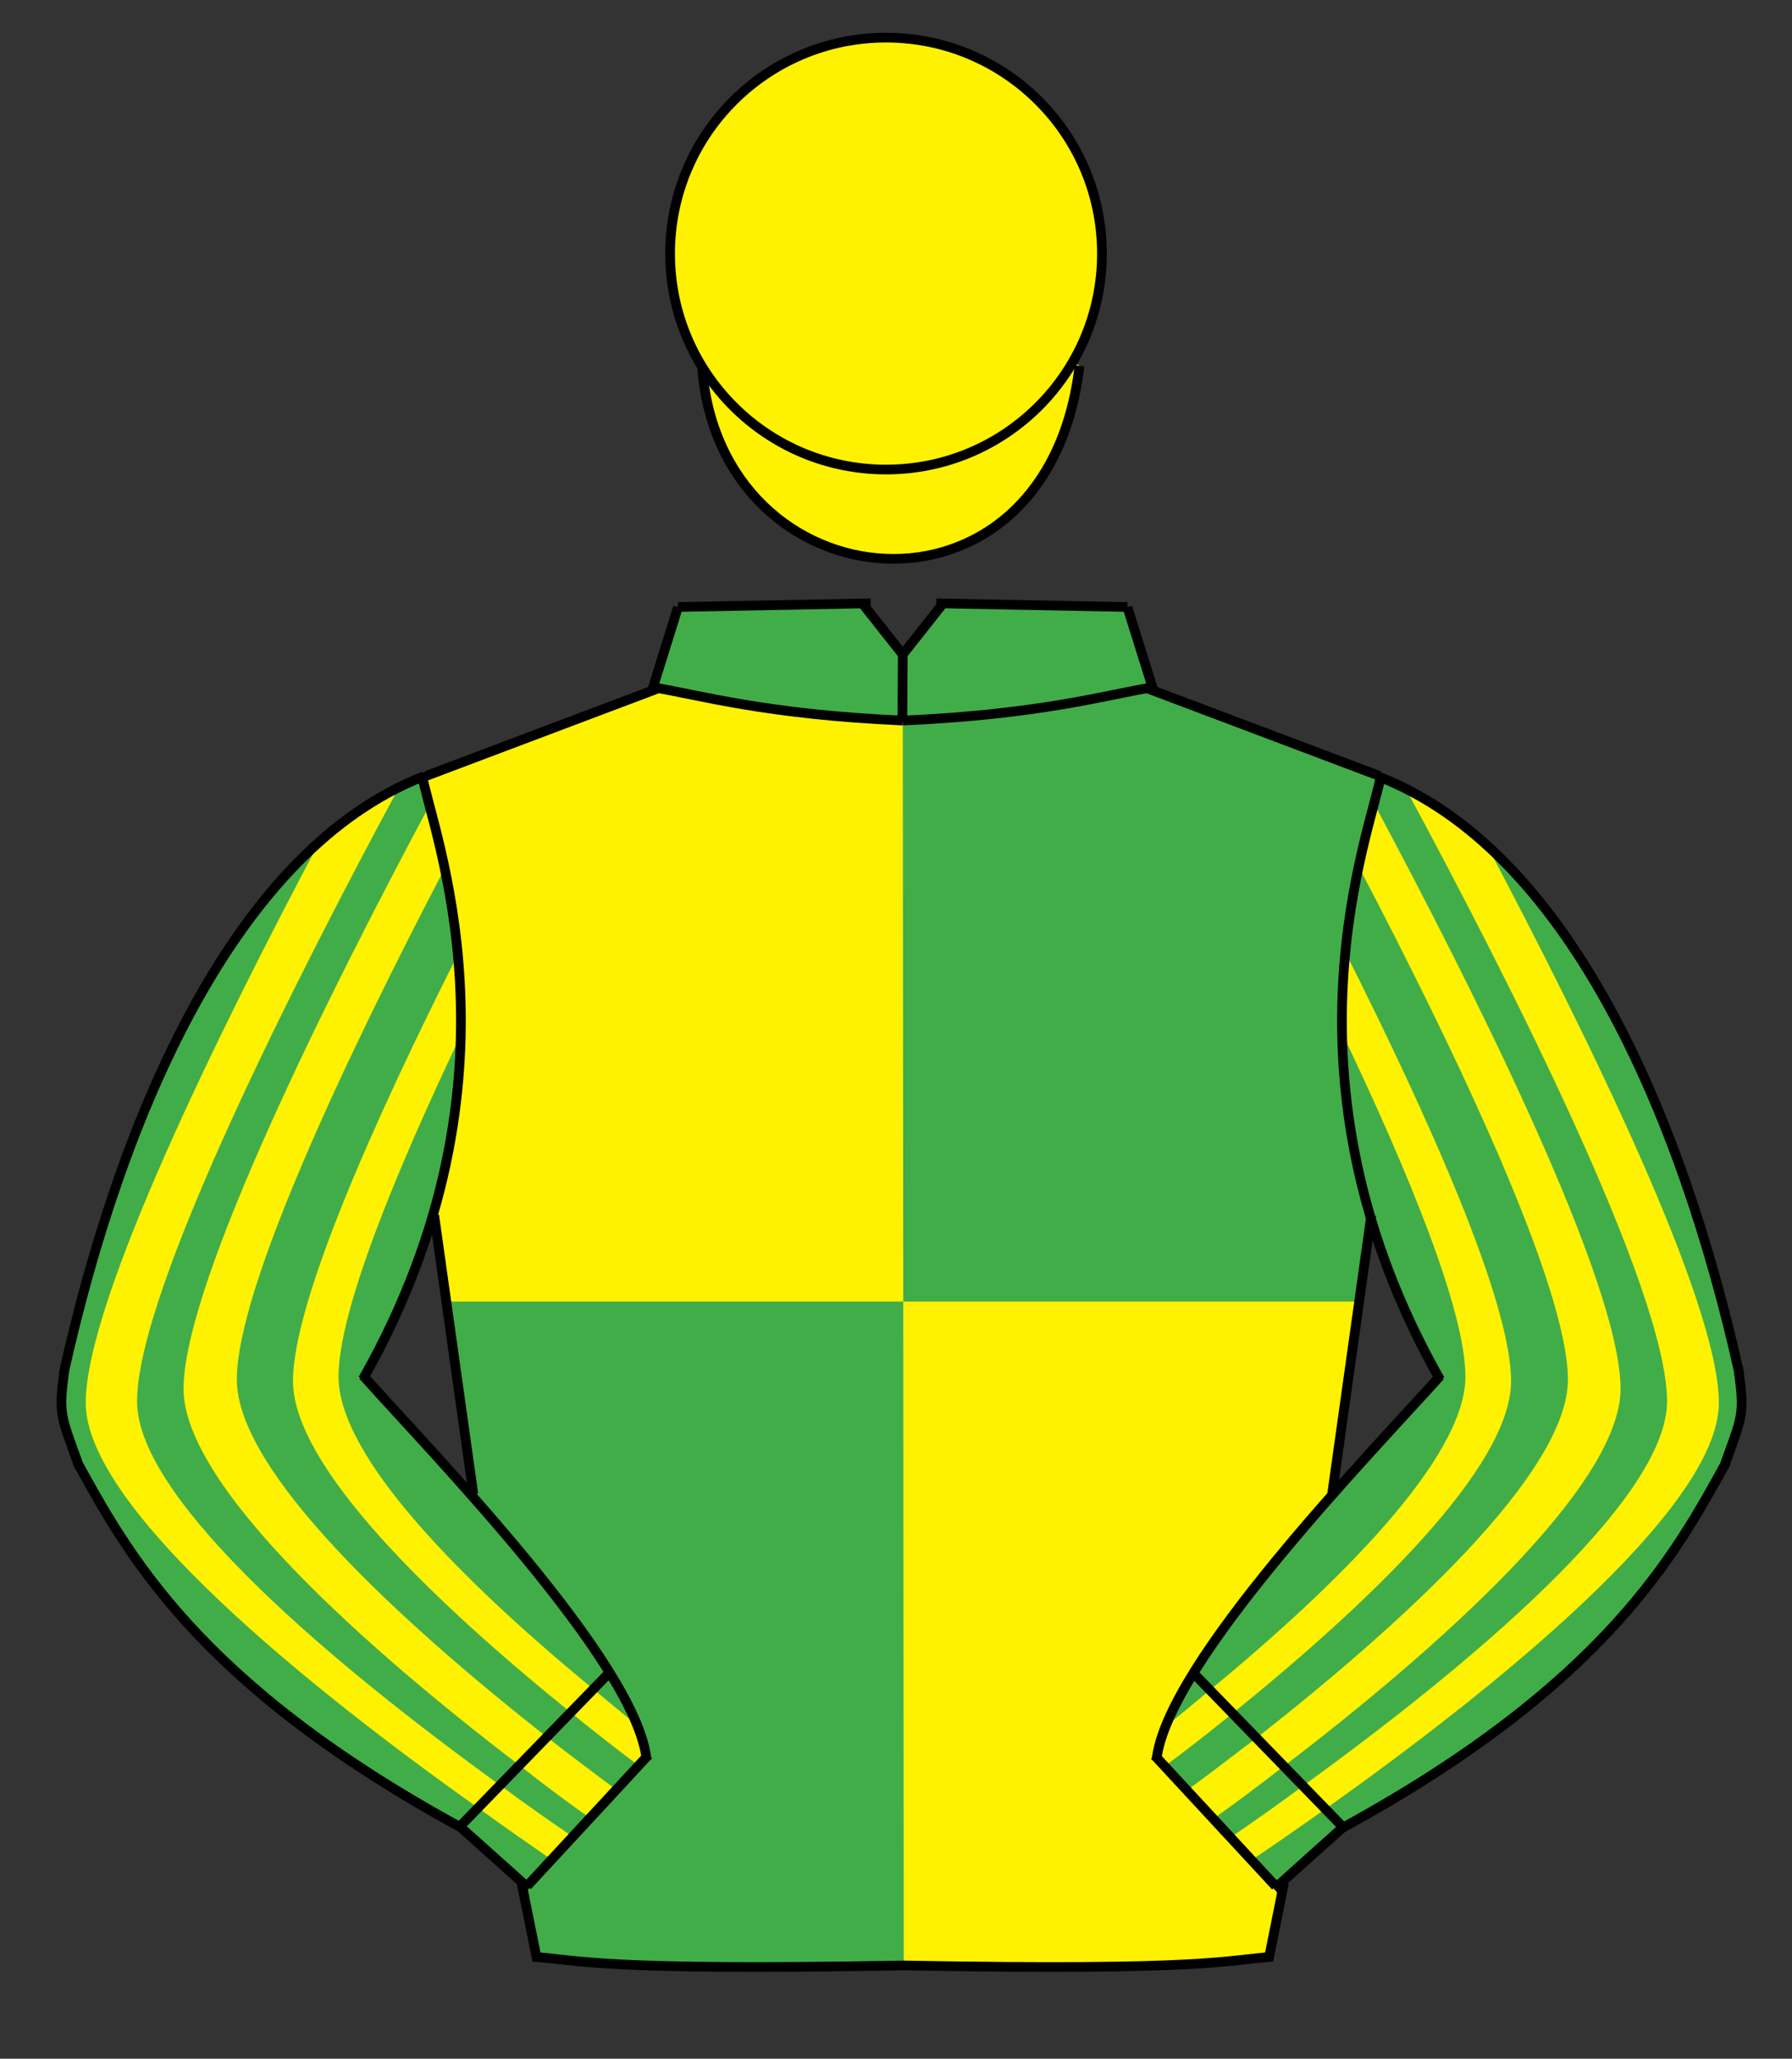 <?xml version="1.0" encoding="utf-8"?>
<!-- Generator: Adobe Illustrator 13.0.0, SVG Export Plug-In . SVG Version: 6.00 Build 14948)  -->
<!DOCTYPE svg PUBLIC "-//W3C//DTD SVG 1.1//EN" "http://www.w3.org/Graphics/SVG/1.1/DTD/svg11.dtd">
<svg version="1.1" id="Layer_1" xmlns="http://www.w3.org/2000/svg" xmlns:xlink="http://www.w3.org/1999/xlink" x="0px" y="0px"
	 width="74px" height="85px" viewBox="0 0 37 42.5" enable-background="new 0 0 37 42.5" xml:space="preserve">
<rect x="0" y="0" width="37" height="42.5" fill="#333333" stroke="none"/>
<path fill="#41AD49" d="M23.67,14.21c-0.93,0.16-2.3,0.54-5.03,0.66h-0.01V14.8l0.01-1.28v-0.01l0.82-1.03v-0.03l3.819,0.08
	l0.541,1.729L23.67,14.21z"/>
<path fill="#41AD49" d="M18.64,13.52l-0.01,1.28v0.07c-2.73-0.12-4.09-0.5-5.02-0.66l-0.15,0.05L14,12.53l3.82-0.08v0.03l0.82,1.03
	V13.52z"/>
<path fill="#41AD49" d="M28.48,16.02l0.02,0.01c0.01,0.01,0,0.01,0,0.02c-0.221,1.07-1.54,4.56-0.2,9.08l-0.8,5.72l0.01,0.012
	c-1.039,1.18-2.148,2.52-2.869,3.68c-0.41,0.67-0.689,1.27-0.75,1.75l2.449,2.65l0.021,0.02l0.13-0.12l0.021,0.03l-0.311,1.54
	c-0.891,0.06-1.41,0.28-7.53,0.159h-0.01c-6.17,0.121-6.69-0.101-7.58-0.159l-0.31-1.54l0.01-0.01l0.09,0.09l0.02-0.021l2.45-2.648
	c-0.06-0.48-0.34-1.08-0.76-1.75c-0.7-1.15-1.8-2.48-2.84-3.65l0.03-0.029l-0.81-5.761l-0.02-0.01c1.33-4.52-0.01-8-0.21-9.05
	c0.01,0,0.02-0.01,0.03-0.01H8.8l4.66-1.76l0.15-0.05c0.93,0.16,2.29,0.54,5.02,0.66h0.01c2.73-0.12,4.1-0.5,5.03-0.66l0.15,0.05
	L28.48,16.02z"/>
<path fill="#FFF200" d="M26.2,40.41c-0.892,0.061-1.41,0.279-7.53,0.16h-0.01l-0.01-13.7h9.411L27.5,30.85l0.01,0.012
	c-1.039,1.181-2.148,2.529-2.859,3.688c-0.42,0.66-0.698,1.261-0.76,1.74l2.449,2.649l0.021,0.021l0.13-0.12l0.021,0.03L26.2,40.41z
	"/>
<path fill="#FFF200" d="M18.64,14.87l0.01,12H9.21l-0.25-1.78l-0.02-0.01c1.33-4.52-0.01-8-0.21-9.05c0.01,0,0.02-0.01,0.03-0.01
	H8.8l4.66-1.76l0.15-0.05c0.93,0.16,2.29,0.54,5.02,0.66H18.64z"/>
<path fill="#41AD49" d="M10.89,38.93l-0.02,0.021l-0.09-0.09L9.51,37.72c-0.01,0-0.01-0.01-0.02-0.01l3.09-3.18
	c0.42,0.67,0.7,1.27,0.76,1.75L10.89,38.93z"/>
<path fill="#41AD49" d="M24.641,34.54l3.09,3.18c0,0.011-0.01,0.011-0.01,0.011l-1.23,1.109l-0.131,0.12l-0.021-0.021l-2.45-2.649
	C23.95,35.811,24.23,35.21,24.641,34.54z"/>
<path fill="#41AD49" d="M28.5,16.05c3.83,1.51,6.189,6.841,7.4,12.24c0.119,0.92,0.068,0.94-0.291,1.95
	c-1.01,1.84-2.479,4.529-7.879,7.479l-3.092-3.18c0.721-1.16,1.83-2.5,2.87-3.68c0.87-0.99,1.7-1.86,2.2-2.42
	c-0.65-1.15-1.1-2.262-1.41-3.312C26.96,20.61,28.279,17.12,28.5,16.05z"/>
<path fill="#41AD49" d="M7.52,28.42c0.5,0.561,1.34,1.45,2.22,2.46c1.04,1.17,2.14,2.5,2.84,3.65l-3.09,3.18
	c-5.4-2.95-6.86-5.649-7.87-7.479C1.25,29.21,1.2,29.2,1.33,28.26c0-0.01,0.01-0.029,0.01-0.05c1.22-5.36,3.57-10.68,7.39-12.18
	c0.2,1.05,1.54,4.53,0.21,9.05C8.63,26.141,8.17,27.26,7.52,28.42z"/>
<path fill="#FFF200" d="M25.45,35.37c-0.47,0.38-0.94,0.75-1.4,1.09l-0.159-0.17c0.021-0.2,0.09-0.42,0.189-0.66
	c0.3-0.239,0.6-0.489,0.9-0.739L25.45,35.37z"/>
<path fill="#FFF200" d="M25.939,35.88l0.568,0.58c-0.51,0.399-1.01,0.771-1.46,1.09l-0.54-0.59
	C24.96,36.63,25.439,36.26,25.939,35.88z"/>
<path fill="#FFF200" d="M27.37,37.34c-0.562,0.4-1.07,0.75-1.53,1.061l-0.43-0.471c0.46-0.318,0.97-0.67,1.49-1.06L27.37,37.34z"/>
<path fill="#FFF200" d="M34.42,28.93c0-2.31-3.38-8.92-5.391-12.64c0.601,0.3,1.15,0.69,1.671,1.16c2.01,3.8,4.79,9.42,4.79,11.51
	c0,2.2-4.721,5.97-8.12,8.38l-0.47-0.47C30.23,34.46,34.42,30.99,34.42,28.93z"/>
<path fill="#FFF200" d="M33.46,28.67c0,2.021-3.81,5.391-6.95,7.79l-0.568-0.58c3.021-2.37,6.431-5.479,6.431-7.399
	c0-1.931-2.358-6.851-4.319-10.588c0.109-0.52,0.229-0.96,0.319-1.3C30.4,20.38,33.46,26.47,33.46,28.67z"/>
<path fill="#FFF200" d="M24.98,34.891c2.68-2.211,5.277-4.801,5.277-6.471c0-1.359-1.17-4.21-2.54-7.08
	c-0.021-0.6,0-1.16,0.062-1.68c1.711,3.398,3.421,7.21,3.421,8.85c0,1.78-2.921,4.57-5.75,6.86L24.98,34.891z"/>
<path fill="#FFF200" d="M13.34,36.28l-0.15,0.17c-0.46-0.341-0.93-0.71-1.41-1.101l0.47-0.479c0.3,0.25,0.6,0.5,0.9,0.739
	C13.25,35.85,13.32,36.08,13.34,36.28z"/>
<path fill="#FFF200" d="M11.29,35.859c0.49,0.381,0.98,0.75,1.44,1.091l-0.55,0.58c-0.46-0.32-0.95-0.69-1.46-1.091L11.29,35.859z"
	/>
<path fill="#FFF200" d="M10.32,36.85c0.53,0.393,1.04,0.75,1.51,1.07l-0.44,0.471c-0.45-0.311-0.97-0.671-1.52-1.07L10.32,36.85z"/>
<path fill="#FFF200" d="M8.24,16.25c-2,3.71-5.41,10.359-5.41,12.68c0,2.063,4.16,5.512,7.49,7.92L9.87,37.32
	c-3.4-2.41-8.1-6.17-8.1-8.36c0-2.11,2.81-7.79,4.83-11.59C7.11,16.92,7.66,16.54,8.24,16.25z"/>
<path fill="#FFF200" d="M3.79,28.67c0-2.189,3.05-8.26,5.08-12.05c0.09,0.35,0.21,0.79,0.31,1.31c-1.95,3.73-4.29,8.628-4.29,10.55
	c0,1.908,3.39,5.01,6.4,7.379l-0.57,0.58C7.59,34.05,3.79,30.689,3.79,28.67z"/>
<path fill="#FFF200" d="M6.05,28.51c0-1.63,1.69-5.41,3.4-8.8c0.05,0.52,0.08,1.08,0.06,1.67c-1.36,2.86-2.52,5.69-2.52,7.04
	c0,1.67,2.59,4.25,5.26,6.45l-0.47,0.479C8.96,33.07,6.05,30.28,6.05,28.51z"/>
<path fill="#FFF200" d="M18.29,9.69c1.649,0,3.09-0.89,3.86-2.22l0.14,0.08c-0.66,5.64-7.44,4.97-7.79,0.01
	C15.27,8.84,16.68,9.69,18.29,9.69z"/>
<path fill="#FFF200" d="M22.75,5.23c0,0.82-0.221,1.59-0.6,2.24c-0.771,1.33-2.211,2.22-3.86,2.22c-1.61,0-3.02-0.85-3.79-2.13
	c-0.42-0.67-0.66-1.47-0.66-2.33c0-2.46,1.99-4.45,4.45-4.45C20.76,0.78,22.75,2.77,22.75,5.23z"/>
<path fill="none" stroke="#000000" stroke-width="0.2" d="M14.496,7.563c0.349,4.959,7.138,5.632,7.792-0.011"/>
<path fill="none" stroke="#000000" stroke-width="0.2" d="M18.674,40.574c-6.36,0.117-6.72-0.117-7.674-0.178 M11.093,40.479
	l-0.324-1.604 M18.658,40.574c6.314,0.117,6.672-0.117,7.619-0.178 M26.188,40.479l0.322-1.604"/>
<line fill="none" stroke="#000000" stroke-width="0.2" x1="9.774" y1="30.846" x2="8.965" y2="25.088"/>
<line fill="none" stroke="#000000" stroke-width="0.2" x1="27.504" y1="30.846" x2="28.313" y2="25.088"/>
<path fill="none" stroke="#000000" stroke-width="0.2" d="M8.804,16.016l4.825-1.82 M13.451,14.292l0.548-1.76 M13.999,12.531
	l3.977-0.077 M13.521,14.195c0.926,0.154,2.297,0.556,5.119,0.68 M17.821,12.477l0.841,1.063 M28.477,16.016l-4.826-1.82
	 M23.827,14.292l-0.55-1.76 M23.277,12.531l-3.944-0.077 M23.758,14.195c-0.925,0.154-2.298,0.556-5.118,0.68 M19.456,12.477
	l-0.84,1.063 M18.64,13.439l-0.008,1.357"/>
<path fill="none" stroke="#000000" stroke-width="0.2" d="M9.511,37.723c-5.465-2.979-6.904-5.705-7.923-7.547 M8.757,16.023
	c-3.869,1.502-6.24,6.909-7.445,12.341 M7.493,28.473c3.543-6.252,1.396-11.367,1.212-12.519 M13.351,36.334
	c-0.199-2.004-4.425-6.336-5.857-7.939 M12.626,34.484L9.45,37.753 M10.888,38.93l2.502-2.703 M10.923,38.986l-1.412-1.264
	 M1.341,28.21c-0.142,1.008-0.095,0.978,0.299,2.081"/>
<path fill="none" stroke="#000000" stroke-width="0.2" d="M35.641,30.188c-1.019,1.847-2.457,4.563-7.924,7.547 M35.917,28.376
	c-1.205-5.435-3.576-10.838-7.444-12.341 M28.521,15.965c-0.188,1.151-2.33,6.268,1.213,12.518 M29.734,28.406
	c-1.438,1.604-5.657,5.936-5.857,7.938 M27.775,37.766l-3.176-3.27 M23.839,36.238l2.501,2.701 M27.717,37.732l-1.41,1.266
	 M35.588,30.303c0.395-1.104,0.439-1.072,0.301-2.08"/>
<circle fill="none" stroke="#000000" stroke-width="0.2" cx="18.294" cy="5.235" r="4.458"/>
</svg>
